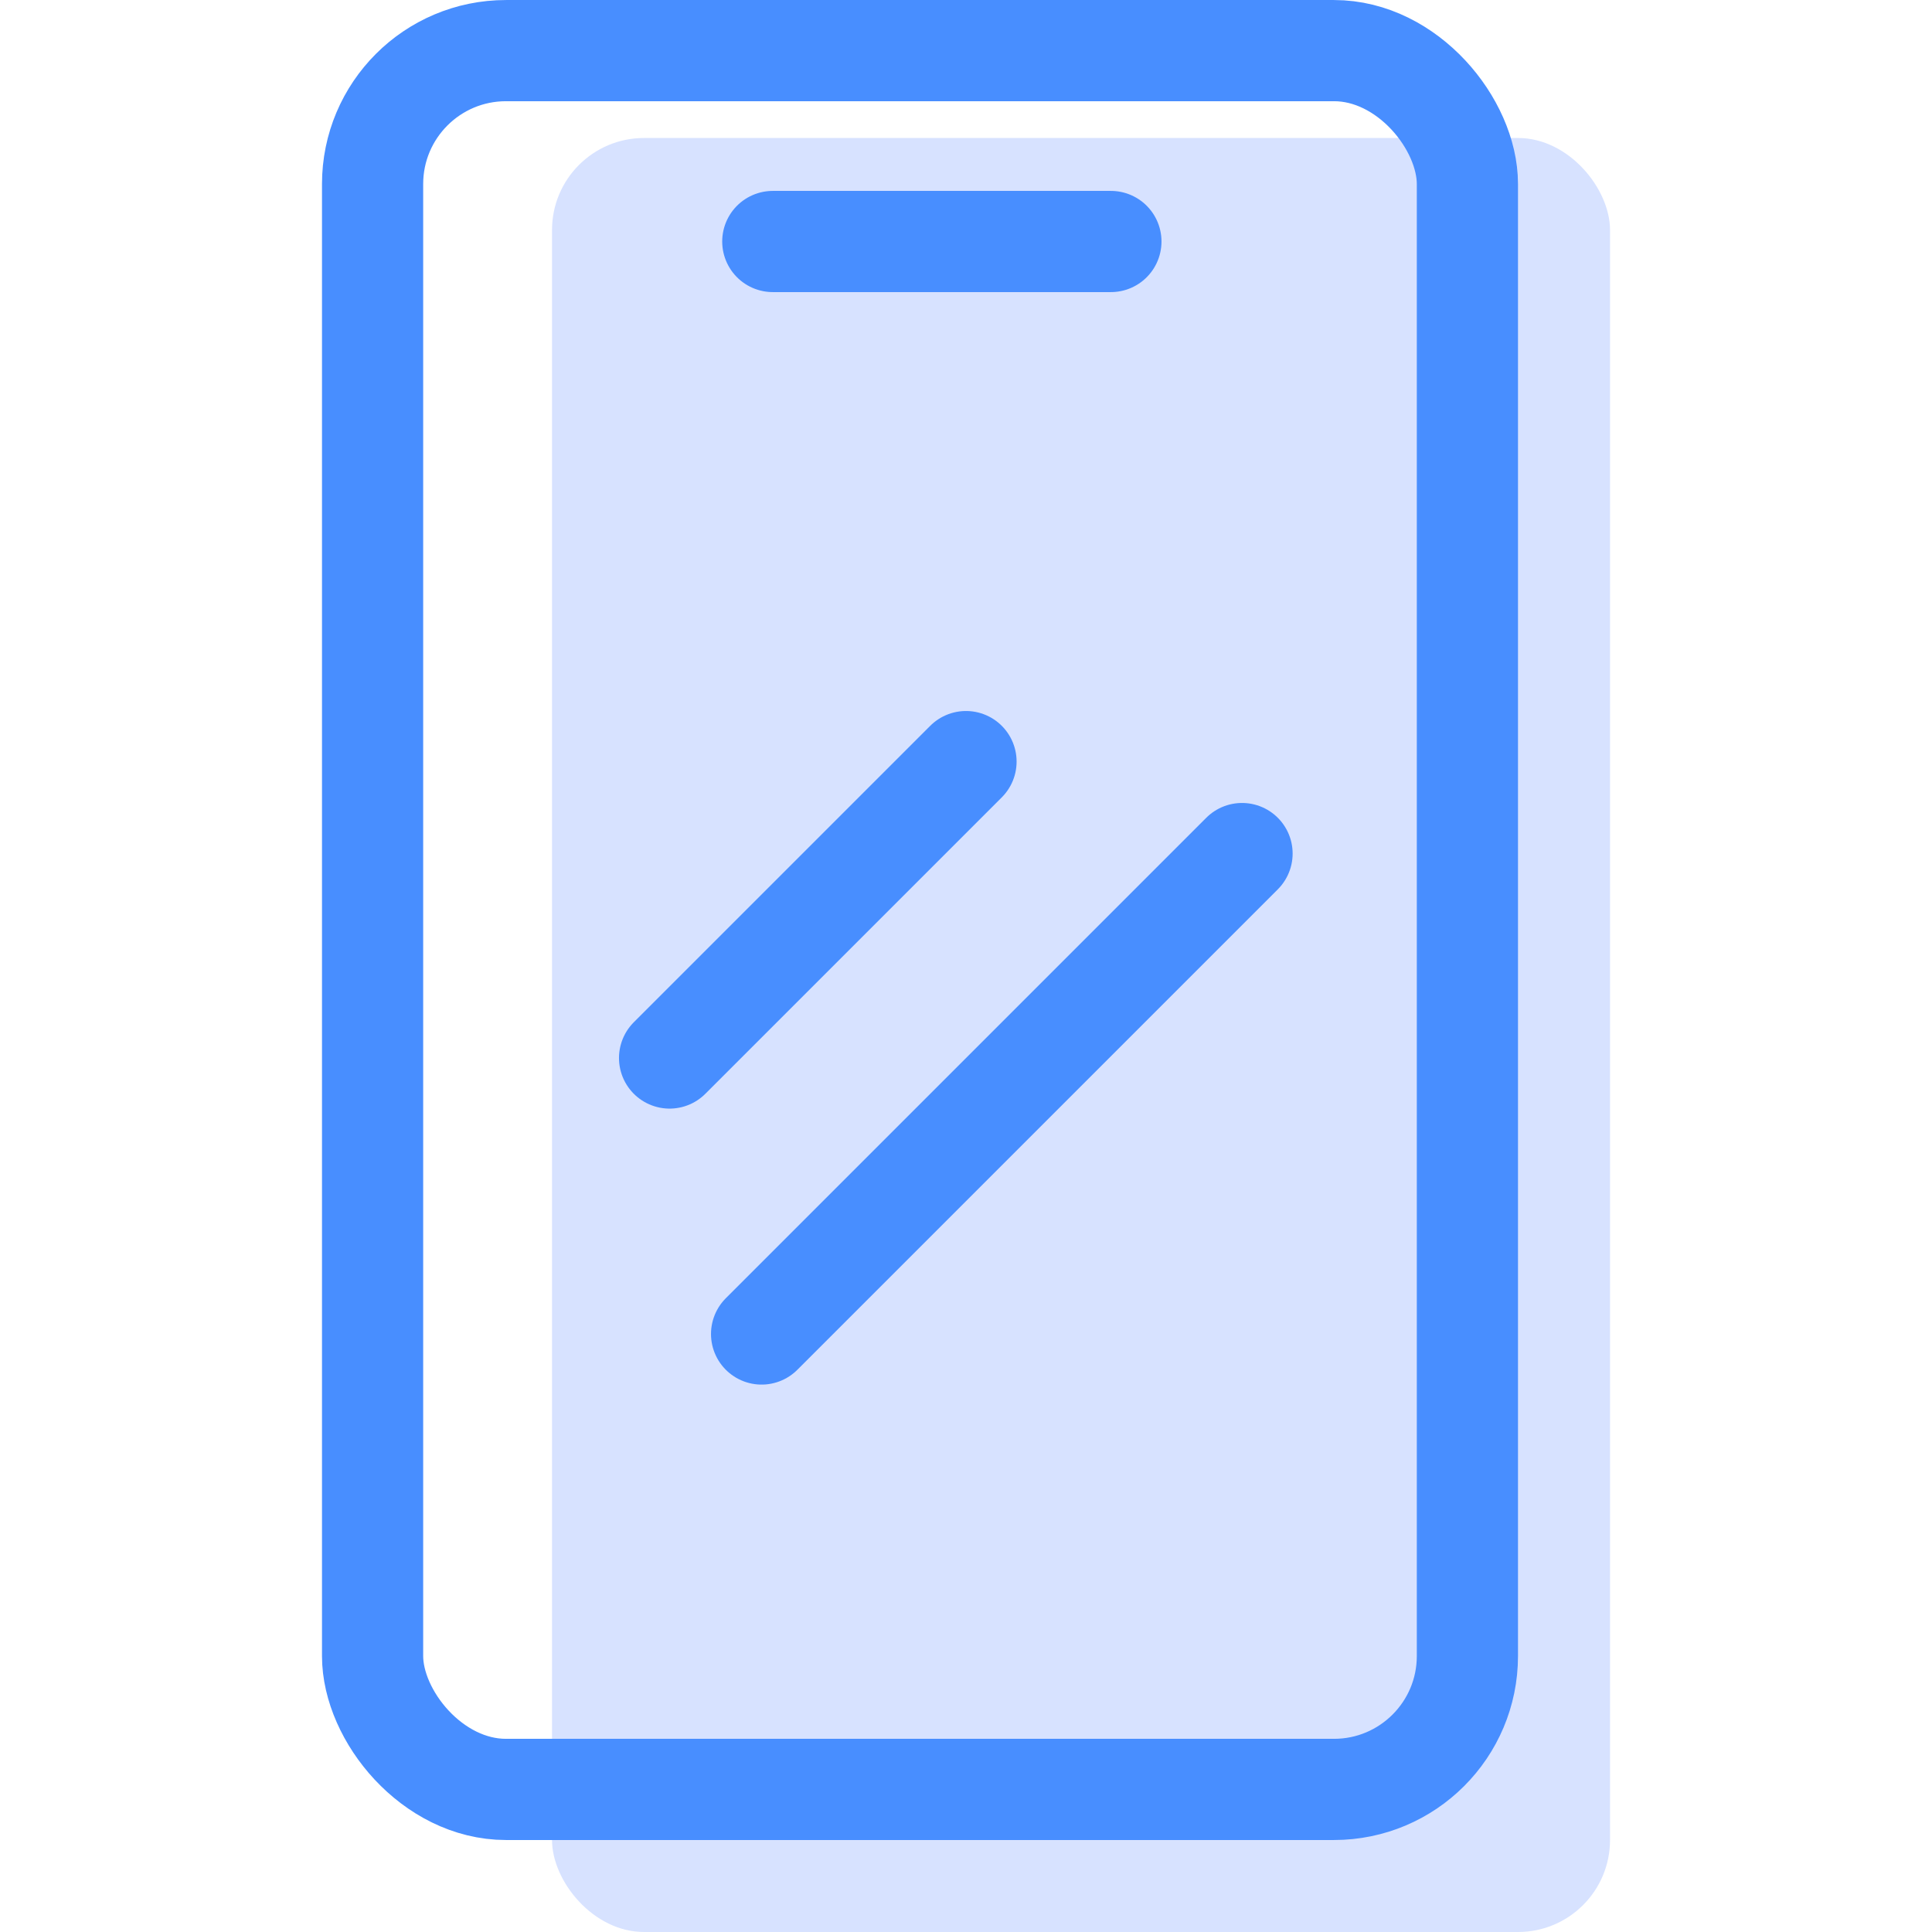 <svg width="40" height="40" viewBox="0 0 40 40" fill="none" xmlns="http://www.w3.org/2000/svg">
<g clip-path="url(#clip0_822_1356)">
<rect x="11.429" y="2.857" width="21.905" height="37.143" rx="1.905" fill="#D7E2FF"/>
<rect x="7.714" y="1.048" width="22.667" height="36" rx="2.762" stroke="#488EFF" stroke-width="2.095"/>
<path d="M16 5L23 5" stroke="#488EFF" stroke-width="2.095" stroke-linecap="round"/>
<line x1="20" y1="15.768" x2="13.863" y2="21.905" stroke="#488EFF" stroke-width="2.095" stroke-linecap="round"/>
<line x1="25.715" y1="17.672" x2="15.768" y2="27.619" stroke="#488EFF" stroke-width="2.095" stroke-linecap="round"/>
</g>
<defs>
<clipPath id="clip0_822_1356">
<rect width="40" height="40" fill="white"/>
</clipPath>
</defs>
</svg>
